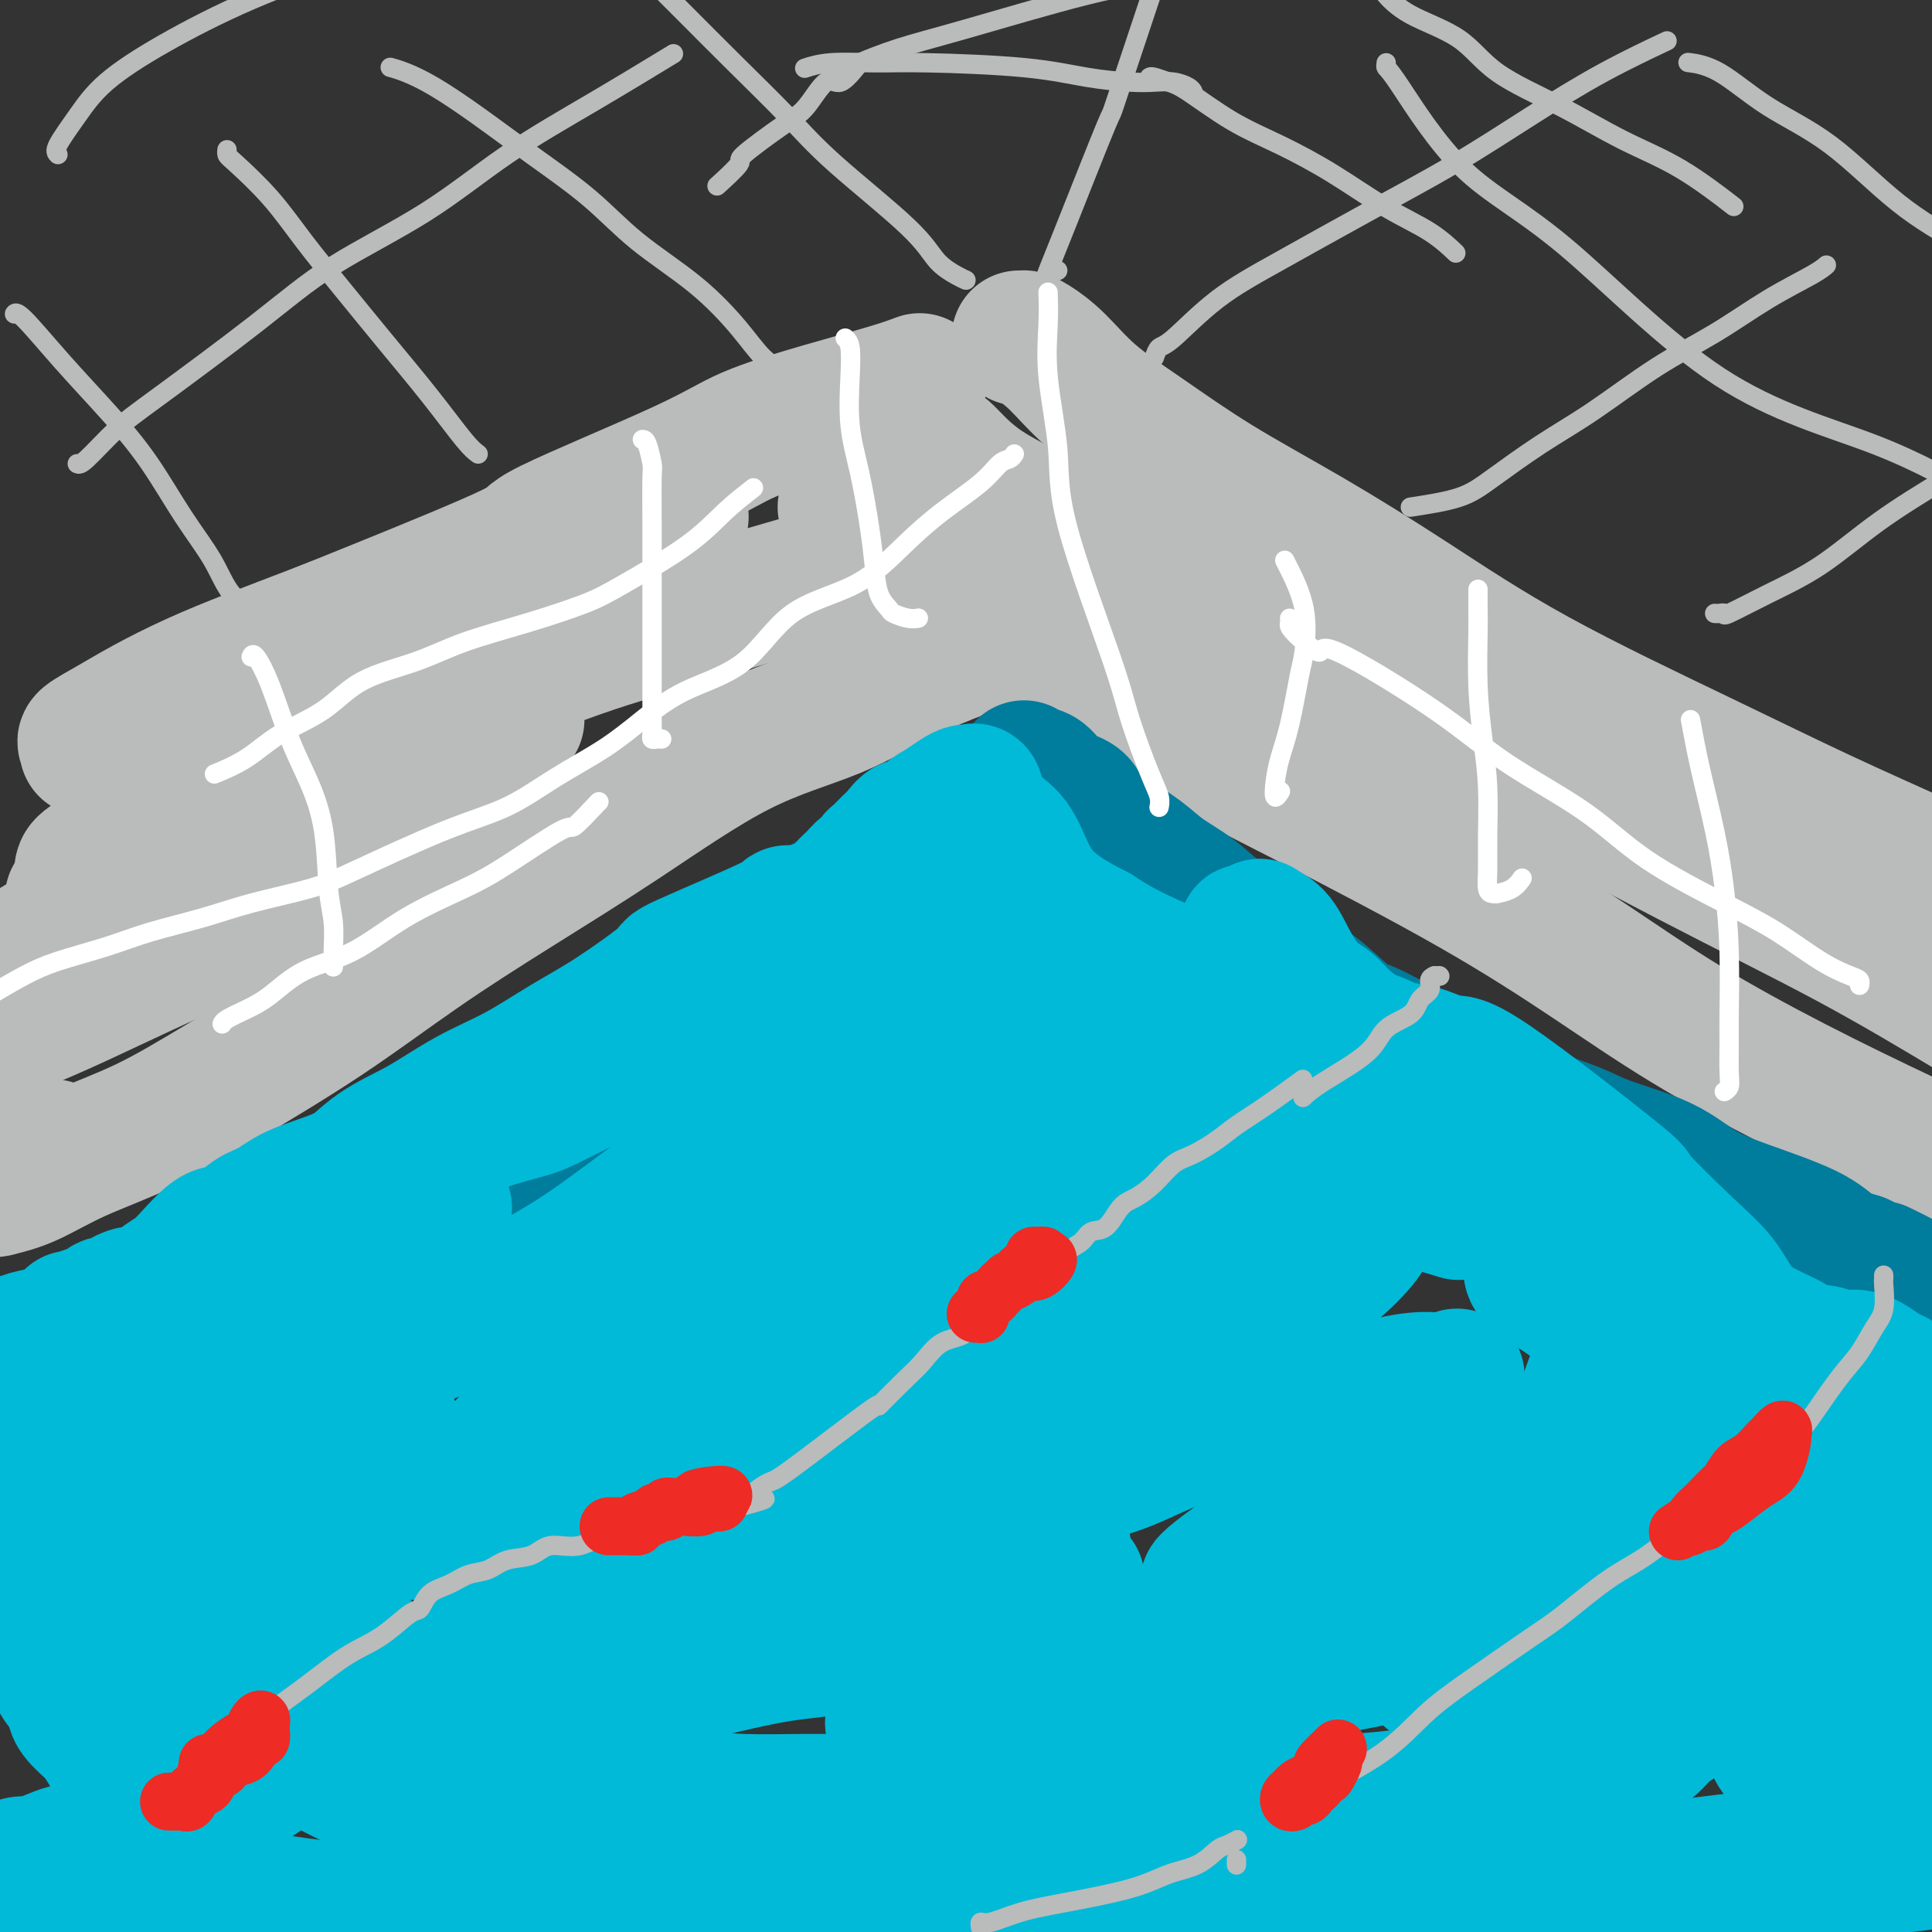 <svg viewBox='0 0 400 400' version='1.1' xmlns='http://www.w3.org/2000/svg' xmlns:xlink='http://www.w3.org/1999/xlink'><rect x="0" y="0" width="400" height="400" fill="#333333" stroke="none"/><g fill='none' stroke='rgb(186,187,187)' stroke-width='28' stroke-linecap='round' stroke-linejoin='round'><path d='M18,155c0.111,-0.377 0.223,-0.753 0,-1c-0.223,-0.247 -0.779,-0.364 0,-1c0.779,-0.636 2.893,-1.790 5,-3c2.107,-1.210 4.206,-2.476 7,-4c2.794,-1.524 6.284,-3.305 10,-5c3.716,-1.695 7.658,-3.302 12,-5c4.342,-1.698 9.082,-3.485 13,-5c3.918,-1.515 7.012,-2.757 15,-6c7.988,-3.243 20.871,-8.488 26,-11c5.129,-2.512 2.506,-2.290 8,-5c5.494,-2.710 19.105,-8.352 27,-12c7.895,-3.648 10.074,-5.304 14,-7c3.926,-1.696 9.599,-3.434 15,-5c5.401,-1.566 10.531,-2.960 14,-4c3.469,-1.040 5.277,-1.726 6,-2c0.723,-0.274 0.362,-0.137 0,0'/><path d='M211,70c0.453,0.010 0.906,0.019 1,0c0.094,-0.019 -0.173,-0.067 0,0c0.173,0.067 0.784,0.250 2,1c1.216,0.750 3.035,2.067 5,4c1.965,1.933 4.075,4.480 7,7c2.925,2.520 6.666,5.011 11,8c4.334,2.989 9.260,6.476 15,10c5.740,3.524 12.293,7.086 19,11c6.707,3.914 13.569,8.181 21,13c7.431,4.819 15.430,10.192 26,16c10.570,5.808 23.709,12.052 34,17c10.291,4.948 17.732,8.601 25,12c7.268,3.399 14.362,6.542 22,10c7.638,3.458 15.819,7.229 24,11'/><path d='M175,105c0.414,0.099 0.828,0.197 1,0c0.172,-0.197 0.104,-0.691 2,1c1.896,1.691 5.758,5.566 8,8c2.242,2.434 2.865,3.425 12,9c9.135,5.575 26.783,15.733 33,20c6.217,4.267 1.003,2.643 13,9c11.997,6.357 41.205,20.694 61,32c19.795,11.306 30.175,19.583 44,28c13.825,8.417 31.093,16.976 46,24c14.907,7.024 27.454,12.512 40,18'/><path d='M193,93c0.340,0.048 0.680,0.097 1,0c0.320,-0.097 0.619,-0.338 2,1c1.381,1.338 3.843,4.257 8,7c4.157,2.743 10.009,5.311 16,9c5.991,3.689 12.120,8.500 21,14c8.880,5.500 20.512,11.689 32,17c11.488,5.311 22.832,9.743 36,16c13.168,6.257 28.161,14.338 41,21c12.839,6.662 23.526,11.903 33,17c9.474,5.097 17.737,10.048 26,15'/><path d='M216,130c-2.130,0.256 -4.260,0.513 -9,2c-4.740,1.487 -12.089,4.206 -18,7c-5.911,2.794 -10.385,5.665 -16,8c-5.615,2.335 -12.370,4.134 -20,8c-7.630,3.866 -16.134,9.798 -24,15c-7.866,5.202 -15.094,9.675 -22,14c-6.906,4.325 -13.491,8.504 -20,13c-6.509,4.496 -12.942,9.309 -20,14c-7.058,4.691 -14.742,9.260 -21,13c-6.258,3.740 -11.089,6.650 -16,9c-4.911,2.350 -9.901,4.140 -14,6c-4.099,1.860 -7.307,3.790 -10,5c-2.693,1.210 -4.871,1.700 -6,2c-1.129,0.300 -1.210,0.410 -1,0c0.210,-0.410 0.710,-1.341 3,-3c2.290,-1.659 6.368,-4.045 8,-5c1.632,-0.955 0.816,-0.477 0,0'/><path d='M191,114c-0.715,-0.342 -1.431,-0.683 -4,0c-2.569,0.683 -6.992,2.391 -12,4c-5.008,1.609 -10.602,3.118 -17,5c-6.398,1.882 -13.600,4.136 -20,6c-6.400,1.864 -11.999,3.338 -22,7c-10.001,3.662 -24.404,9.511 -33,14c-8.596,4.489 -11.385,7.618 -15,10c-3.615,2.382 -8.057,4.017 -10,5c-1.943,0.983 -1.389,1.314 -2,2c-0.611,0.686 -2.387,1.729 -2,1c0.387,-0.729 2.938,-3.228 6,-6c3.062,-2.772 6.635,-5.815 14,-12c7.365,-6.185 18.521,-15.511 25,-20c6.479,-4.489 8.280,-4.140 9,-4c0.720,0.140 0.360,0.070 0,0'/><path d='M141,107c-1.860,2.070 -3.721,4.141 -8,7c-4.279,2.859 -10.978,6.508 -18,11c-7.022,4.492 -14.369,9.828 -23,14c-8.631,4.172 -18.548,7.182 -27,11c-8.452,3.818 -15.441,8.445 -21,12c-5.559,3.555 -9.688,6.039 -14,9c-4.312,2.961 -8.805,6.400 -11,8c-2.195,1.600 -2.090,1.360 -2,1c0.090,-0.360 0.165,-0.839 2,-2c1.835,-1.161 5.430,-3.002 9,-5c3.570,-1.998 7.115,-4.153 10,-6c2.885,-1.847 5.110,-3.385 6,-4c0.890,-0.615 0.445,-0.308 0,0'/><path d='M84,153c-1.971,1.792 -3.941,3.585 -8,6c-4.059,2.415 -10.205,5.453 -16,9c-5.795,3.547 -11.238,7.602 -18,11c-6.762,3.398 -14.843,6.138 -21,9c-6.157,2.862 -10.388,5.848 -14,8c-3.612,2.152 -6.603,3.472 -8,4c-1.397,0.528 -1.198,0.264 -1,0'/><path d='M15,186c0.010,0.070 0.019,0.140 0,0c-0.019,-0.140 -0.067,-0.491 6,-4c6.067,-3.509 18.249,-10.175 28,-15c9.751,-4.825 17.072,-7.807 20,-9c2.928,-1.193 1.464,-0.596 0,0'/><path d='M107,149c-2.441,1.034 -4.883,2.068 -9,4c-4.117,1.932 -9.910,4.762 -15,8c-5.090,3.238 -9.477,6.882 -14,10c-4.523,3.118 -9.181,5.708 -13,8c-3.819,2.292 -6.798,4.285 -8,5c-1.202,0.715 -0.628,0.151 0,0c0.628,-0.151 1.309,0.109 2,0c0.691,-0.109 1.392,-0.587 4,-2c2.608,-1.413 7.122,-3.760 11,-6c3.878,-2.240 7.121,-4.372 12,-7c4.879,-2.628 11.394,-5.751 14,-7c2.606,-1.249 1.303,-0.625 0,0'/><path d='M105,165c-7.643,5.238 -15.286,10.476 -25,15c-9.714,4.524 -21.500,8.333 -33,13c-11.500,4.667 -22.714,10.190 -31,14c-8.286,3.810 -13.643,5.905 -19,8'/></g>
<g fill='none' stroke='rgb(186,187,187)' stroke-width='4' stroke-linecap='round' stroke-linejoin='round'><path d='M239,74c0.281,-0.814 0.562,-1.627 1,-2c0.438,-0.373 1.033,-0.304 3,-2c1.967,-1.696 5.307,-5.157 9,-8c3.693,-2.843 7.741,-5.069 13,-8c5.259,-2.931 11.730,-6.565 18,-10c6.270,-3.435 12.340,-6.669 18,-10c5.660,-3.331 10.909,-6.759 16,-10c5.091,-3.241 10.025,-6.296 15,-9c4.975,-2.704 9.993,-5.058 12,-6c2.007,-0.942 1.004,-0.471 0,0'/><path d='M292,105c3.670,-0.564 7.341,-1.128 10,-2c2.659,-0.872 4.307,-2.050 7,-4c2.693,-1.950 6.432,-4.670 10,-7c3.568,-2.330 6.965,-4.269 11,-7c4.035,-2.731 8.707,-6.252 13,-9c4.293,-2.748 8.208,-4.723 12,-7c3.792,-2.277 7.460,-4.858 11,-7c3.540,-2.142 6.953,-3.846 9,-5c2.047,-1.154 2.728,-1.758 3,-2c0.272,-0.242 0.136,-0.121 0,0'/><path d='M355,127c0.293,0.024 0.587,0.047 1,0c0.413,-0.047 0.946,-0.165 1,0c0.054,0.165 -0.372,0.613 1,0c1.372,-0.613 4.543,-2.288 8,-4c3.457,-1.712 7.200,-3.461 11,-6c3.800,-2.539 7.657,-5.868 12,-9c4.343,-3.132 9.171,-6.066 14,-9'/><path d='M287,13c-0.062,0.408 -0.124,0.815 0,1c0.124,0.185 0.434,0.147 3,4c2.566,3.853 7.389,11.596 13,17c5.611,5.404 12.009,8.469 21,16c8.991,7.531 20.574,19.528 32,27c11.426,7.472 22.693,10.421 32,14c9.307,3.579 16.653,7.790 24,12'/><path d='M350,13c-0.458,-0.057 -0.915,-0.115 0,0c0.915,0.115 3.204,0.401 6,2c2.796,1.599 6.100,4.511 10,7c3.900,2.489 8.396,4.555 13,8c4.604,3.445 9.315,8.270 14,12c4.685,3.730 9.342,6.365 14,9'/><path d='M200,58c-0.469,-0.206 -0.938,-0.413 -2,-1c-1.062,-0.587 -2.716,-1.556 -4,-3c-1.284,-1.444 -2.196,-3.363 -6,-7c-3.804,-3.637 -10.500,-8.991 -15,-13c-4.500,-4.009 -6.804,-6.672 -10,-10c-3.196,-3.328 -7.284,-7.319 -11,-11c-3.716,-3.681 -7.062,-7.052 -10,-10c-2.938,-2.948 -5.469,-5.474 -8,-8'/><path d='M163,78c-0.070,-0.207 -0.140,-0.415 -1,-1c-0.860,-0.585 -2.510,-1.549 -4,-3c-1.490,-1.451 -2.820,-3.389 -5,-6c-2.180,-2.611 -5.209,-5.894 -9,-9c-3.791,-3.106 -8.343,-6.036 -12,-9c-3.657,-2.964 -6.418,-5.964 -10,-9c-3.582,-3.036 -7.987,-6.110 -12,-9c-4.013,-2.890 -7.636,-5.598 -11,-8c-3.364,-2.402 -6.469,-4.500 -9,-6c-2.531,-1.500 -4.489,-2.404 -6,-3c-1.511,-0.596 -2.575,-0.885 -3,-1c-0.425,-0.115 -0.213,-0.058 0,0'/><path d='M99,94c-0.689,-0.511 -1.379,-1.021 -3,-3c-1.621,-1.979 -4.174,-5.426 -7,-9c-2.826,-3.574 -5.927,-7.276 -9,-11c-3.073,-3.724 -6.120,-7.470 -9,-11c-2.880,-3.530 -5.595,-6.844 -8,-10c-2.405,-3.156 -4.501,-6.152 -7,-9c-2.499,-2.848 -5.402,-5.547 -7,-7c-1.598,-1.453 -1.892,-1.660 -2,-2c-0.108,-0.340 -0.031,-0.811 0,-1c0.031,-0.189 0.015,-0.094 0,0'/><path d='M59,131c-1.057,-0.162 -2.115,-0.324 -3,-1c-0.885,-0.676 -1.599,-1.868 -3,-3c-1.401,-1.132 -3.490,-2.206 -5,-4c-1.510,-1.794 -2.441,-4.310 -4,-7c-1.559,-2.690 -3.745,-5.555 -6,-9c-2.255,-3.445 -4.580,-7.469 -7,-11c-2.420,-3.531 -4.936,-6.568 -8,-10c-3.064,-3.432 -6.677,-7.260 -10,-11c-3.323,-3.740 -6.356,-7.391 -8,-9c-1.644,-1.609 -1.898,-1.174 -2,-1c-0.102,0.174 -0.051,0.087 0,0'/><path d='M16,96c0.302,0.145 0.604,0.290 2,-1c1.396,-1.290 3.885,-4.016 6,-6c2.115,-1.984 3.855,-3.226 9,-7c5.145,-3.774 13.693,-10.080 20,-15c6.307,-4.920 10.372,-8.455 16,-12c5.628,-3.545 12.820,-7.102 19,-11c6.180,-3.898 11.347,-8.138 17,-12c5.653,-3.862 11.791,-7.348 18,-11c6.209,-3.652 12.488,-7.472 15,-9c2.512,-1.528 1.256,-0.764 0,0'/><path d='M12,32c-0.339,-0.329 -0.678,-0.658 0,-2c0.678,-1.342 2.372,-3.697 4,-6c1.628,-2.303 3.189,-4.556 6,-7c2.811,-2.444 6.872,-5.081 12,-8c5.128,-2.919 11.322,-6.120 18,-9c6.678,-2.880 13.839,-5.440 21,-8'/><path d='M219,56c-0.788,0.394 -1.576,0.789 -2,1c-0.424,0.211 -0.484,0.239 0,-1c0.484,-1.239 1.511,-3.744 4,-10c2.489,-6.256 6.439,-16.261 8,-20c1.561,-3.739 0.732,-1.211 2,-5c1.268,-3.789 4.634,-13.894 8,-24'/><path d='M238,16c0.148,-0.093 0.296,-0.186 1,0c0.704,0.186 1.965,0.651 3,1c1.035,0.349 1.845,0.581 4,2c2.155,1.419 5.657,4.023 9,6c3.343,1.977 6.529,3.325 10,5c3.471,1.675 7.228,3.675 11,6c3.772,2.325 7.557,4.974 11,7c3.443,2.026 6.542,3.430 9,5c2.458,1.570 4.274,3.306 5,4c0.726,0.694 0.363,0.347 0,0'/><path d='M247,19c-0.178,-0.311 -0.357,-0.621 -1,-1c-0.643,-0.379 -1.751,-0.826 -3,-1c-1.249,-0.174 -2.638,-0.075 -4,0c-1.362,0.075 -2.695,0.125 -5,0c-2.305,-0.125 -5.581,-0.427 -9,-1c-3.419,-0.573 -6.980,-1.418 -13,-2c-6.020,-0.582 -14.500,-0.902 -20,-1c-5.500,-0.098 -8.021,0.025 -11,0c-2.979,-0.025 -6.418,-0.199 -9,0c-2.582,0.199 -4.309,0.771 -5,1c-0.691,0.229 -0.345,0.114 0,0'/><path d='M178,13c-1.449,1.822 -2.898,3.645 -4,4c-1.102,0.355 -1.857,-0.756 -3,0c-1.143,0.756 -2.675,3.380 -4,5c-1.325,1.620 -2.443,2.235 -5,4c-2.557,1.765 -6.551,4.679 -8,6c-1.449,1.321 -0.352,1.048 -1,2c-0.648,0.952 -3.042,3.129 -4,4c-0.958,0.871 -0.479,0.435 0,0'/><path d='M174,15c0.794,-0.382 1.589,-0.763 2,-1c0.411,-0.237 0.439,-0.329 2,-1c1.561,-0.671 4.656,-1.922 8,-3c3.344,-1.078 6.939,-1.982 14,-4c7.061,-2.018 17.589,-5.148 25,-7c7.411,-1.852 11.706,-2.426 16,-3'/><path d='M287,-1c-0.306,-0.346 -0.611,-0.693 0,0c0.611,0.693 2.140,2.425 5,4c2.860,1.575 7.053,2.994 10,5c2.947,2.006 4.647,4.598 8,7c3.353,2.402 8.357,4.613 13,7c4.643,2.387 8.925,4.949 13,7c4.075,2.051 7.943,3.591 12,6c4.057,2.409 8.302,5.688 10,7c1.698,1.312 0.849,0.656 0,0'/></g>
<g fill='none' stroke='rgb(0,124,156)' stroke-width='28' stroke-linecap='round' stroke-linejoin='round'><path d='M212,159c0.680,0.389 1.359,0.778 2,1c0.641,0.222 1.243,0.278 2,1c0.757,0.722 1.668,2.110 3,3c1.332,0.890 3.085,1.280 4,2c0.915,0.720 0.991,1.769 2,3c1.009,1.231 2.951,2.644 5,4c2.049,1.356 4.206,2.655 6,4c1.794,1.345 3.225,2.735 5,4c1.775,1.265 3.895,2.405 6,4c2.105,1.595 4.195,3.645 6,5c1.805,1.355 3.327,2.017 5,3c1.673,0.983 3.498,2.289 5,4c1.502,1.711 2.679,3.827 4,5c1.321,1.173 2.784,1.405 5,3c2.216,1.595 5.183,4.555 7,6c1.817,1.445 2.483,1.374 4,2c1.517,0.626 3.885,1.949 6,3c2.115,1.051 3.976,1.832 6,3c2.024,1.168 4.210,2.725 6,4c1.790,1.275 3.183,2.269 5,3c1.817,0.731 4.059,1.198 6,2c1.941,0.802 3.580,1.940 6,3c2.420,1.060 5.619,2.043 8,3c2.381,0.957 3.942,1.890 7,3c3.058,1.110 7.611,2.398 11,4c3.389,1.602 5.612,3.518 8,5c2.388,1.482 4.939,2.531 9,4c4.061,1.469 9.632,3.357 13,5c3.368,1.643 4.534,3.041 6,4c1.466,0.959 3.233,1.480 5,2'/><path d='M385,261c17.311,8.083 7.589,3.290 5,2c-2.589,-1.290 1.957,0.922 4,2c2.043,1.078 1.584,1.022 4,2c2.416,0.978 7.708,2.989 13,5'/><path d='M210,162c-0.316,-0.059 -0.632,-0.119 -1,0c-0.368,0.119 -0.788,0.416 -1,1c-0.212,0.584 -0.216,1.456 -1,2c-0.784,0.544 -2.347,0.760 -3,1c-0.653,0.240 -0.395,0.504 -1,1c-0.605,0.496 -2.074,1.224 -3,2c-0.926,0.776 -1.310,1.601 -2,2c-0.690,0.399 -1.685,0.373 -3,1c-1.315,0.627 -2.950,1.907 -4,3c-1.050,1.093 -1.514,2.001 -3,3c-1.486,0.999 -3.992,2.091 -6,3c-2.008,0.909 -3.517,1.636 -6,3c-2.483,1.364 -5.939,3.365 -8,5c-2.061,1.635 -2.725,2.905 -4,4c-1.275,1.095 -3.160,2.014 -5,3c-1.840,0.986 -3.637,2.038 -5,3c-1.363,0.962 -2.294,1.835 -4,3c-1.706,1.165 -4.188,2.622 -6,4c-1.812,1.378 -2.953,2.676 -5,4c-2.047,1.324 -5.000,2.674 -7,4c-2.000,1.326 -3.048,2.626 -5,4c-1.952,1.374 -4.808,2.820 -7,4c-2.192,1.180 -3.720,2.093 -7,4c-3.280,1.907 -8.311,4.806 -12,7c-3.689,2.194 -6.036,3.682 -8,5c-1.964,1.318 -3.546,2.466 -6,4c-2.454,1.534 -5.779,3.452 -8,5c-2.221,1.548 -3.338,2.724 -5,4c-1.662,1.276 -3.871,2.651 -6,4c-2.129,1.349 -4.180,2.671 -6,4c-1.820,1.329 -3.410,2.664 -5,4'/><path d='M57,263c-24.442,16.520 -9.047,7.319 -5,5c4.047,-2.319 -3.255,2.243 -7,4c-3.745,1.757 -3.932,0.708 -6,3c-2.068,2.292 -6.018,7.925 -8,10c-1.982,2.075 -1.995,0.593 -2,0c-0.005,-0.593 -0.003,-0.296 0,0'/><path d='M58,262c4.013,-2.065 8.026,-4.130 12,-6c3.974,-1.870 7.907,-3.545 13,-6c5.093,-2.455 11.344,-5.689 17,-8c5.656,-2.311 10.715,-3.699 21,-5c10.285,-1.301 25.796,-2.515 32,-3c6.204,-0.485 3.102,-0.243 0,0'/></g>
<g fill='none' stroke='rgb(0,186,216)' stroke-width='28' stroke-linecap='round' stroke-linejoin='round'><path d='M11,298c0.593,-1.027 1.187,-2.054 2,-3c0.813,-0.946 1.846,-1.810 3,-3c1.154,-1.190 2.430,-2.707 4,-4c1.570,-1.293 3.435,-2.362 5,-4c1.565,-1.638 2.830,-3.846 5,-6c2.170,-2.154 5.245,-4.255 7,-6c1.755,-1.745 2.191,-3.133 3,-4c0.809,-0.867 1.993,-1.213 3,-2c1.007,-0.787 1.839,-2.015 3,-3c1.161,-0.985 2.653,-1.727 5,-3c2.347,-1.273 5.549,-3.076 8,-4c2.451,-0.924 4.151,-0.969 6,-2c1.849,-1.031 3.847,-3.050 5,-4c1.153,-0.950 1.461,-0.832 2,-1c0.539,-0.168 1.311,-0.622 2,-1c0.689,-0.378 1.296,-0.680 2,-1c0.704,-0.320 1.504,-0.658 2,-1c0.496,-0.342 0.686,-0.689 2,-2c1.314,-1.311 3.750,-3.588 6,-5c2.250,-1.412 4.313,-1.960 6,-3c1.687,-1.040 2.998,-2.571 5,-4c2.002,-1.429 4.695,-2.756 7,-4c2.305,-1.244 4.223,-2.405 6,-4c1.777,-1.595 3.412,-3.625 5,-5c1.588,-1.375 3.130,-2.096 5,-3c1.870,-0.904 4.069,-1.991 6,-3c1.931,-1.009 3.595,-1.939 5,-3c1.405,-1.061 2.552,-2.254 5,-3c2.448,-0.746 6.198,-1.047 9,-2c2.802,-0.953 4.658,-2.558 7,-4c2.342,-1.442 5.171,-2.721 8,-4'/><path d='M160,197c6.707,-3.296 3.474,-2.037 3,-2c-0.474,0.037 1.812,-1.149 3,-2c1.188,-0.851 1.277,-1.369 2,-2c0.723,-0.631 2.080,-1.377 3,-2c0.920,-0.623 1.403,-1.122 2,-2c0.597,-0.878 1.308,-2.133 2,-3c0.692,-0.867 1.364,-1.345 2,-2c0.636,-0.655 1.234,-1.488 2,-2c0.766,-0.512 1.700,-0.703 2,-1c0.300,-0.297 -0.033,-0.700 0,-1c0.033,-0.300 0.432,-0.495 1,-1c0.568,-0.505 1.306,-1.318 2,-2c0.694,-0.682 1.343,-1.232 2,-2c0.657,-0.768 1.320,-1.753 2,-2c0.680,-0.247 1.376,0.245 2,0c0.624,-0.245 1.175,-1.228 2,-2c0.825,-0.772 1.923,-1.333 3,-2c1.077,-0.667 2.133,-1.439 3,-2c0.867,-0.561 1.547,-0.912 2,-1c0.453,-0.088 0.680,0.086 1,0c0.320,-0.086 0.734,-0.433 1,0c0.266,0.433 0.386,1.644 1,3c0.614,1.356 1.723,2.855 3,4c1.277,1.145 2.724,1.936 4,4c1.276,2.064 2.382,5.402 4,8c1.618,2.598 3.748,4.457 6,6c2.252,1.543 4.626,2.772 7,4'/><path d='M227,193c4.025,2.699 7.587,4.447 11,6c3.413,1.553 6.677,2.912 10,4c3.323,1.088 6.706,1.906 10,3c3.294,1.094 6.500,2.463 10,4c3.500,1.537 7.294,3.244 10,4c2.706,0.756 4.324,0.563 6,1c1.676,0.437 3.409,1.503 5,2c1.591,0.497 3.041,0.426 5,1c1.959,0.574 4.427,1.794 6,2c1.573,0.206 2.251,-0.600 9,4c6.749,4.600 19.567,14.607 25,19c5.433,4.393 3.479,3.172 5,5c1.521,1.828 6.515,6.706 10,10c3.485,3.294 5.461,5.006 7,7c1.539,1.994 2.641,4.270 4,6c1.359,1.730 2.976,2.912 5,4c2.024,1.088 4.457,2.081 6,3c1.543,0.919 2.198,1.765 3,2c0.802,0.235 1.752,-0.140 3,0c1.248,0.140 2.795,0.797 4,1c1.205,0.203 2.069,-0.046 3,0c0.931,0.046 1.929,0.387 3,1c1.071,0.613 2.215,1.499 3,2c0.785,0.501 1.210,0.619 2,1c0.790,0.381 1.943,1.026 3,2c1.057,0.974 2.016,2.278 3,3c0.984,0.722 1.992,0.861 3,1'/><path d='M352,268c-1.779,-1.152 -3.559,-2.304 -6,-3c-2.441,-0.696 -5.544,-0.936 -8,-2c-2.456,-1.064 -4.267,-2.953 -6,-4c-1.733,-1.047 -3.389,-1.252 -5,-2c-1.611,-0.748 -3.177,-2.039 -5,-3c-1.823,-0.961 -3.904,-1.590 -6,-3c-2.096,-1.410 -4.207,-3.599 -6,-5c-1.793,-1.401 -3.266,-2.012 -5,-3c-1.734,-0.988 -3.727,-2.353 -6,-4c-2.273,-1.647 -4.827,-3.578 -7,-5c-2.173,-1.422 -3.966,-2.337 -8,-4c-4.034,-1.663 -10.311,-4.075 -16,-6c-5.689,-1.925 -10.792,-3.363 -16,-5c-5.208,-1.637 -10.523,-3.472 -16,-5c-5.477,-1.528 -11.117,-2.750 -15,-4c-3.883,-1.250 -6.009,-2.530 -9,-4c-2.991,-1.470 -6.848,-3.130 -9,-4c-2.152,-0.870 -2.600,-0.950 -3,-1c-0.400,-0.050 -0.754,-0.072 -1,0c-0.246,0.072 -0.386,0.236 -1,0c-0.614,-0.236 -1.704,-0.871 -3,0c-1.296,0.871 -2.799,3.249 -5,5c-2.201,1.751 -5.101,2.876 -8,4'/><path d='M182,210c-4.908,2.960 -8.179,5.858 -11,8c-2.821,2.142 -5.193,3.526 -8,6c-2.807,2.474 -6.050,6.038 -9,9c-2.950,2.962 -5.608,5.322 -9,8c-3.392,2.678 -7.517,5.673 -12,9c-4.483,3.327 -9.324,6.985 -14,10c-4.676,3.015 -9.189,5.385 -14,8c-4.811,2.615 -9.922,5.474 -15,8c-5.078,2.526 -10.123,4.719 -14,7c-3.877,2.281 -6.585,4.649 -9,7c-2.415,2.351 -4.537,4.686 -6,6c-1.463,1.314 -2.267,1.608 -3,3c-0.733,1.392 -1.395,3.881 -2,5c-0.605,1.119 -1.152,0.867 0,1c1.152,0.133 4.002,0.651 9,-1c4.998,-1.651 12.142,-5.472 15,-7c2.858,-1.528 1.429,-0.764 0,0'/><path d='M218,242c-6.636,5.449 -13.271,10.898 -28,20c-14.729,9.102 -37.550,21.858 -48,27c-10.450,5.142 -8.529,2.670 -14,5c-5.471,2.330 -18.334,9.461 -25,13c-6.666,3.539 -7.135,3.487 -8,4c-0.865,0.513 -2.125,1.590 -2,1c0.125,-0.590 1.636,-2.849 4,-4c2.364,-1.151 5.582,-1.195 13,-7c7.418,-5.805 19.036,-17.371 27,-24c7.964,-6.629 12.276,-8.323 14,-9c1.724,-0.677 0.862,-0.339 0,0'/><path d='M198,235c-3.164,0.734 -6.329,1.467 -8,2c-1.671,0.533 -1.850,0.864 -7,4c-5.150,3.136 -15.271,9.075 -23,14c-7.729,4.925 -13.066,8.834 -16,11c-2.934,2.166 -3.466,2.587 -8,6c-4.534,3.413 -13.070,9.818 -18,14c-4.930,4.182 -6.253,6.143 -8,8c-1.747,1.857 -3.916,3.611 -5,5c-1.084,1.389 -1.081,2.412 -1,3c0.081,0.588 0.240,0.740 0,1c-0.240,0.260 -0.878,0.629 1,0c1.878,-0.629 6.274,-2.257 11,-4c4.726,-1.743 9.782,-3.601 18,-7c8.218,-3.399 19.597,-8.338 28,-12c8.403,-3.662 13.829,-6.046 16,-7c2.171,-0.954 1.085,-0.477 0,0'/><path d='M261,233c0.948,0.122 1.896,0.243 -1,2c-2.896,1.757 -9.637,5.148 -16,9c-6.363,3.852 -12.348,8.164 -19,13c-6.652,4.836 -13.970,10.195 -21,15c-7.030,4.805 -13.771,9.056 -20,13c-6.229,3.944 -11.946,7.580 -17,11c-5.054,3.420 -9.446,6.625 -11,8c-1.554,1.375 -0.270,0.922 0,1c0.270,0.078 -0.472,0.689 1,0c1.472,-0.689 5.160,-2.678 10,-5c4.840,-2.322 10.833,-4.977 18,-8c7.167,-3.023 15.507,-6.413 24,-10c8.493,-3.587 17.137,-7.372 26,-11c8.863,-3.628 17.944,-7.100 25,-10c7.056,-2.900 12.089,-5.229 15,-6c2.911,-0.771 3.702,0.015 5,0c1.298,-0.015 3.104,-0.830 3,0c-0.104,0.830 -2.118,3.306 -5,6c-2.882,2.694 -6.632,5.604 -13,10c-6.368,4.396 -15.353,10.276 -22,15c-6.647,4.724 -10.957,8.292 -14,11c-3.043,2.708 -4.819,4.556 -6,6c-1.181,1.444 -1.767,2.484 -2,3c-0.233,0.516 -0.114,0.510 2,0c2.114,-0.510 6.223,-1.522 10,-3c3.777,-1.478 7.222,-3.422 12,-5c4.778,-1.578 10.889,-2.789 17,-4'/><path d='M262,294c12.411,-3.716 22.937,-7.007 29,-8c6.063,-0.993 7.662,0.312 9,0c1.338,-0.312 2.416,-2.241 1,0c-1.416,2.241 -5.324,8.652 -8,12c-2.676,3.348 -4.119,3.633 -8,6c-3.881,2.367 -10.199,6.817 -15,10c-4.801,3.183 -8.085,5.100 -11,7c-2.915,1.900 -5.463,3.782 -7,5c-1.537,1.218 -2.064,1.771 -2,2c0.064,0.229 0.719,0.133 2,0c1.281,-0.133 3.186,-0.303 6,-1c2.814,-0.697 6.536,-1.922 14,-5c7.464,-3.078 18.671,-8.011 27,-12c8.329,-3.989 13.781,-7.036 20,-10c6.219,-2.964 13.205,-5.847 16,-7c2.795,-1.153 1.397,-0.577 0,0'/><path d='M346,289c-5.784,3.474 -11.569,6.949 -15,9c-3.431,2.051 -4.510,2.680 -8,5c-3.490,2.320 -9.393,6.331 -13,9c-3.607,2.669 -4.919,3.995 -6,5c-1.081,1.005 -1.933,1.690 -2,2c-0.067,0.310 0.650,0.247 1,0c0.350,-0.247 0.334,-0.678 3,-2c2.666,-1.322 8.014,-3.534 12,-6c3.986,-2.466 6.611,-5.184 10,-8c3.389,-2.816 7.543,-5.730 10,-8c2.457,-2.270 3.217,-3.897 4,-5c0.783,-1.103 1.589,-1.681 2,-2c0.411,-0.319 0.427,-0.380 -1,0c-1.427,0.380 -4.296,1.199 -7,2c-2.704,0.801 -5.243,1.583 -7,3c-1.757,1.417 -2.734,3.469 -2,1c0.734,-2.469 3.177,-9.459 5,-14c1.823,-4.541 3.025,-6.631 4,-9c0.975,-2.369 1.724,-5.016 2,-7c0.276,-1.984 0.078,-3.306 0,-4c-0.078,-0.694 -0.037,-0.761 0,-1c0.037,-0.239 0.070,-0.650 -1,-1c-1.070,-0.350 -3.243,-0.639 -5,-1c-1.757,-0.361 -3.098,-0.793 -5,-1c-1.902,-0.207 -4.366,-0.190 -6,0c-1.634,0.190 -2.440,0.551 -3,1c-0.560,0.449 -0.874,0.985 -1,2c-0.126,1.015 -0.063,2.507 0,4'/><path d='M317,263c0.147,1.769 2.516,2.690 6,5c3.484,2.310 8.084,6.008 13,9c4.916,2.992 10.148,5.278 14,7c3.852,1.722 6.324,2.879 14,8c7.676,5.121 20.555,14.205 26,18c5.445,3.795 3.455,2.303 3,2c-0.455,-0.303 0.624,0.585 1,1c0.376,0.415 0.049,0.358 0,1c-0.049,0.642 0.180,1.983 0,3c-0.180,1.017 -0.767,1.709 -2,3c-1.233,1.291 -3.110,3.181 -5,5c-1.890,1.819 -3.793,3.566 -6,5c-2.207,1.434 -4.720,2.554 -7,4c-2.280,1.446 -4.329,3.217 -7,5c-2.671,1.783 -5.964,3.579 -8,5c-2.036,1.421 -2.815,2.469 -4,4c-1.185,1.531 -2.777,3.547 -4,5c-1.223,1.453 -2.077,2.343 -3,3c-0.923,0.657 -1.917,1.082 -3,2c-1.083,0.918 -2.257,2.329 -3,3c-0.743,0.671 -1.057,0.603 -2,1c-0.943,0.397 -2.517,1.258 -4,2c-1.483,0.742 -2.875,1.365 -5,2c-2.125,0.635 -4.982,1.284 -8,2c-3.018,0.716 -6.197,1.501 -10,2c-3.803,0.499 -8.229,0.714 -12,1c-3.771,0.286 -6.885,0.643 -10,1'/><path d='M291,372c-7.384,0.845 -9.843,0.959 -13,1c-3.157,0.041 -7.011,0.011 -9,0c-1.989,-0.011 -2.114,-0.003 -11,0c-8.886,0.003 -26.534,0.001 -34,0c-7.466,-0.001 -4.752,-0.000 -6,0c-1.248,0.000 -6.460,-0.000 -11,0c-4.540,0.000 -8.408,0.001 -12,0c-3.592,-0.001 -6.907,-0.002 -10,0c-3.093,0.002 -5.963,0.008 -9,0c-3.037,-0.008 -6.242,-0.030 -10,0c-3.758,0.030 -8.068,0.113 -12,0c-3.932,-0.113 -7.486,-0.423 -11,-1c-3.514,-0.577 -6.988,-1.423 -10,-2c-3.012,-0.577 -5.564,-0.887 -8,-1c-2.436,-0.113 -4.758,-0.030 -7,0c-2.242,0.030 -4.404,0.007 -6,0c-1.596,-0.007 -2.626,0.002 -4,0c-1.374,-0.002 -3.092,-0.015 -5,0c-1.908,0.015 -4.008,0.059 -7,0c-2.992,-0.059 -6.878,-0.222 -11,-1c-4.122,-0.778 -8.481,-2.170 -12,-3c-3.519,-0.830 -6.199,-1.097 -9,-2c-2.801,-0.903 -5.722,-2.442 -7,-3c-1.278,-0.558 -0.914,-0.136 -1,0c-0.086,0.136 -0.621,-0.015 0,0c0.621,0.015 2.398,0.196 4,1c1.602,0.804 3.029,2.230 6,4c2.971,1.770 7.485,3.885 12,6'/><path d='M78,371c6.262,2.964 11.418,4.875 17,7c5.582,2.125 11.590,4.464 18,6c6.410,1.536 13.221,2.268 16,3c2.779,0.732 1.525,1.464 16,2c14.475,0.536 44.679,0.876 60,1c15.321,0.124 15.760,0.033 20,0c4.240,-0.033 12.282,-0.009 19,0c6.718,0.009 12.111,0.002 19,0c6.889,-0.002 15.275,0.001 21,0c5.725,-0.001 8.789,-0.006 12,0c3.211,0.006 6.568,0.024 9,0c2.432,-0.024 3.937,-0.091 7,0c3.063,0.091 7.683,0.340 12,0c4.317,-0.340 8.331,-1.268 13,-2c4.669,-0.732 9.994,-1.268 16,-2c6.006,-0.732 12.694,-1.659 19,-2c6.306,-0.341 12.230,-0.098 17,0c4.770,0.098 8.385,0.049 12,0'/><path d='M399,358c0.780,1.439 1.560,2.877 0,0c-1.560,-2.877 -5.459,-10.070 -9,-16c-3.541,-5.930 -6.722,-10.596 -10,-16c-3.278,-5.404 -6.651,-11.544 -8,-14c-1.349,-2.456 -0.675,-1.228 0,0'/><path d='M370,292c-0.443,-0.450 -0.885,-0.900 -2,0c-1.115,0.900 -2.901,3.149 -5,5c-2.099,1.851 -4.509,3.305 -10,6c-5.491,2.695 -14.061,6.633 -20,9c-5.939,2.367 -9.245,3.163 -13,5c-3.755,1.837 -7.958,4.716 -12,7c-4.042,2.284 -7.923,3.975 -12,6c-4.077,2.025 -8.350,4.385 -12,6c-3.650,1.615 -6.678,2.486 -9,3c-2.322,0.514 -3.939,0.673 -5,1c-1.061,0.327 -1.566,0.822 -2,1c-0.434,0.178 -0.796,0.037 -1,0c-0.204,-0.037 -0.251,0.029 1,0c1.251,-0.029 3.799,-0.151 6,0c2.201,0.151 4.054,0.577 10,0c5.946,-0.577 15.986,-2.155 21,-3c5.014,-0.845 5.004,-0.956 5,-1c-0.004,-0.044 -0.002,-0.022 0,0'/><path d='M312,336c-7.072,1.967 -14.144,3.933 -18,5c-3.856,1.067 -4.498,1.234 -8,2c-3.502,0.766 -9.866,2.131 -17,3c-7.134,0.869 -15.040,1.242 -22,2c-6.960,0.758 -12.975,1.902 -19,3c-6.025,1.098 -12.061,2.151 -19,3c-6.939,0.849 -14.780,1.494 -19,2c-4.220,0.506 -4.818,0.874 -5,1c-0.182,0.126 0.054,0.009 0,0c-0.054,-0.009 -0.396,0.090 0,-1c0.396,-1.090 1.530,-3.370 3,-5c1.470,-1.630 3.277,-2.608 4,-3c0.723,-0.392 0.361,-0.196 0,0'/><path d='M146,312c-3.586,-0.001 -7.173,-0.003 -9,0c-1.827,0.003 -1.895,0.010 -1,0c0.895,-0.010 2.754,-0.036 5,0c2.246,0.036 4.880,0.133 7,0c2.120,-0.133 3.724,-0.497 13,-3c9.276,-2.503 26.222,-7.144 33,-9c6.778,-1.856 3.389,-0.928 0,0'/><path d='M241,290c-8.517,2.785 -17.035,5.571 -22,7c-4.965,1.429 -6.378,1.503 -8,2c-1.622,0.497 -3.453,1.418 -8,3c-4.547,1.582 -11.809,3.824 -17,7c-5.191,3.176 -8.312,7.285 -10,10c-1.688,2.715 -1.942,4.034 -2,5c-0.058,0.966 0.080,1.578 0,2c-0.080,0.422 -0.378,0.655 0,1c0.378,0.345 1.434,0.804 4,1c2.566,0.196 6.643,0.130 10,0c3.357,-0.130 5.993,-0.324 10,-1c4.007,-0.676 9.384,-1.833 13,-3c3.616,-1.167 5.470,-2.342 7,-3c1.530,-0.658 2.735,-0.797 2,0c-0.735,0.797 -3.409,2.531 -6,4c-2.591,1.469 -5.099,2.674 -10,4c-4.901,1.326 -12.197,2.772 -18,4c-5.803,1.228 -10.114,2.236 -14,3c-3.886,0.764 -7.347,1.283 -10,2c-2.653,0.717 -4.499,1.634 -6,2c-1.501,0.366 -2.656,0.183 -1,0c1.656,-0.183 6.124,-0.366 8,0c1.876,0.366 1.160,1.280 13,0c11.840,-1.280 36.235,-4.756 45,-6c8.765,-1.244 1.898,-0.258 0,0c-1.898,0.258 1.172,-0.212 1,0c-0.172,0.212 -3.586,1.106 -7,2'/><path d='M215,336c-3.548,0.668 -9.419,1.337 -15,2c-5.581,0.663 -10.872,1.319 -17,2c-6.128,0.681 -13.093,1.386 -18,2c-4.907,0.614 -7.756,1.136 -20,4c-12.244,2.864 -33.883,8.070 -42,10c-8.117,1.930 -2.711,0.585 -1,0c1.711,-0.585 -0.274,-0.410 -1,0c-0.726,0.410 -0.195,1.055 0,0c0.195,-1.055 0.052,-3.808 0,-6c-0.052,-2.192 -0.014,-3.821 0,-6c0.014,-2.179 0.004,-4.908 0,-6c-0.004,-1.092 -0.002,-0.546 0,0'/><path d='M80,312c-0.203,-0.047 -0.406,-0.094 -1,0c-0.594,0.094 -1.578,0.329 -3,1c-1.422,0.671 -3.280,1.776 -5,3c-1.720,1.224 -3.300,2.565 -5,4c-1.700,1.435 -3.519,2.962 -6,4c-2.481,1.038 -5.625,1.585 -8,2c-2.375,0.415 -3.982,0.697 -6,1c-2.018,0.303 -4.448,0.625 -6,1c-1.552,0.375 -2.227,0.801 -3,1c-0.773,0.199 -1.645,0.171 -2,0c-0.355,-0.171 -0.193,-0.485 0,-2c0.193,-1.515 0.416,-4.232 1,-7c0.584,-2.768 1.528,-5.587 2,-8c0.472,-2.413 0.473,-4.419 1,-7c0.527,-2.581 1.579,-5.737 2,-7c0.421,-1.263 0.210,-0.631 0,0'/><path d='M92,250c-0.083,0.050 -0.166,0.101 -1,0c-0.834,-0.101 -2.420,-0.352 -4,0c-1.580,0.352 -3.155,1.309 -5,2c-1.845,0.691 -3.960,1.118 -7,2c-3.040,0.882 -7.004,2.220 -10,3c-2.996,0.780 -5.023,1.002 -7,2c-1.977,0.998 -3.903,2.773 -6,4c-2.097,1.227 -4.363,1.907 -6,3c-1.637,1.093 -2.643,2.599 -4,4c-1.357,1.401 -3.065,2.697 -5,4c-1.935,1.303 -4.097,2.615 -6,4c-1.903,1.385 -3.547,2.845 -5,4c-1.453,1.155 -2.716,2.005 -4,3c-1.284,0.995 -2.588,2.136 -4,3c-1.412,0.864 -2.932,1.453 -4,2c-1.068,0.547 -1.683,1.052 -3,2c-1.317,0.948 -3.335,2.339 -4,3c-0.665,0.661 0.022,0.591 0,1c-0.022,0.409 -0.754,1.297 -1,2c-0.246,0.703 -0.004,1.222 0,2c0.004,0.778 -0.228,1.817 0,3c0.228,1.183 0.916,2.511 2,4c1.084,1.489 2.566,3.138 4,5c1.434,1.862 2.822,3.938 4,6c1.178,2.062 2.146,4.111 3,6c0.854,1.889 1.595,3.618 2,5c0.405,1.382 0.473,2.417 1,4c0.527,1.583 1.512,3.713 2,5c0.488,1.287 0.477,1.731 1,4c0.523,2.269 1.578,6.363 2,9c0.422,2.637 0.211,3.819 0,5'/><path d='M27,356c1.094,5.139 0.829,4.486 1,6c0.171,1.514 0.778,5.196 1,7c0.222,1.804 0.060,1.730 0,4c-0.060,2.270 -0.016,6.883 0,9c0.016,2.117 0.005,1.739 0,2c-0.005,0.261 -0.005,1.162 0,1c0.005,-0.162 0.015,-1.388 0,-2c-0.015,-0.612 -0.057,-0.609 0,-1c0.057,-0.391 0.211,-1.177 1,-3c0.789,-1.823 2.212,-4.683 3,-6c0.788,-1.317 0.939,-1.091 1,-1c0.061,0.091 0.030,0.045 0,0'/><path d='M223,327c-0.537,0.897 -1.075,1.794 -1,2c0.075,0.206 0.762,-0.278 -2,0c-2.762,0.278 -8.972,1.317 -14,2c-5.028,0.683 -8.872,1.012 -13,1c-4.128,-0.012 -8.539,-0.363 -17,0c-8.461,0.363 -20.973,1.439 -29,2c-8.027,0.561 -11.570,0.608 -15,1c-3.430,0.392 -6.747,1.129 -10,2c-3.253,0.871 -6.441,1.876 -9,3c-2.559,1.124 -4.490,2.367 -6,3c-1.510,0.633 -2.600,0.657 -3,1c-0.400,0.343 -0.110,1.005 0,1c0.110,-0.005 0.041,-0.678 0,-1c-0.041,-0.322 -0.052,-0.292 1,-2c1.052,-1.708 3.168,-5.152 5,-8c1.832,-2.848 3.381,-5.099 4,-6c0.619,-0.901 0.310,-0.450 0,0'/><path d='M120,313c-8.994,1.173 -17.988,2.345 -23,3c-5.012,0.655 -6.041,0.792 -9,1c-2.959,0.208 -7.847,0.487 -14,2c-6.153,1.513 -13.571,4.260 -18,6c-4.429,1.740 -5.870,2.474 -7,4c-1.130,1.526 -1.949,3.845 -3,6c-1.051,2.155 -2.334,4.146 -3,6c-0.666,1.854 -0.713,3.572 -1,5c-0.287,1.428 -0.812,2.565 -1,4c-0.188,1.435 -0.039,3.169 0,4c0.039,0.831 -0.032,0.759 0,1c0.032,0.241 0.167,0.796 1,1c0.833,0.204 2.364,0.058 5,0c2.636,-0.058 6.378,-0.028 9,0c2.622,0.028 4.124,0.056 6,0c1.876,-0.056 4.125,-0.194 5,0c0.875,0.194 0.377,0.719 0,1c-0.377,0.281 -0.632,0.318 -1,1c-0.368,0.682 -0.850,2.008 -2,3c-1.150,0.992 -2.967,1.648 -5,3c-2.033,1.352 -4.281,3.399 -7,5c-2.719,1.601 -5.908,2.756 -9,4c-3.092,1.244 -6.087,2.575 -9,4c-2.913,1.425 -5.746,2.942 -9,4c-3.254,1.058 -6.931,1.656 -9,2c-2.069,0.344 -2.529,0.435 -4,1c-1.471,0.565 -3.951,1.605 -5,2c-1.049,0.395 -0.667,0.145 -1,0c-0.333,-0.145 -1.381,-0.184 -2,0c-0.619,0.184 -0.810,0.592 -1,1'/><path d='M3,387c1.013,1.530 14.547,2.356 21,3c6.453,0.644 5.825,1.108 6,1c0.175,-0.108 1.154,-0.786 8,0c6.846,0.786 19.558,3.037 28,4c8.442,0.963 12.613,0.640 18,1c5.387,0.360 11.989,1.405 18,2c6.011,0.595 11.432,0.742 16,1c4.568,0.258 8.284,0.629 12,1'/><path d='M217,398c-2.399,-0.012 -4.798,-0.024 0,0c4.798,0.024 16.792,0.083 26,0c9.208,-0.083 15.631,-0.310 21,0c5.369,0.310 9.685,1.155 14,2'/><path d='M334,396c-1.557,0.376 -3.115,0.753 0,0c3.115,-0.753 10.901,-2.635 17,-4c6.099,-1.365 10.511,-2.211 16,-3c5.489,-0.789 12.055,-1.520 17,-2c4.945,-0.480 8.270,-0.709 11,-1c2.730,-0.291 4.865,-0.646 7,-1'/><path d='M399,369c0.000,0.000 0.000,0.000 0,0c0.000,0.000 0.000,0.000 0,0'/><path d='M333,340c-6.811,1.887 -13.623,3.774 -19,5c-5.377,1.226 -9.321,1.792 -12,2c-2.679,0.208 -4.095,0.060 -5,0c-0.905,-0.060 -1.299,-0.030 -1,0c0.299,0.030 1.292,0.062 2,0c0.708,-0.062 1.132,-0.219 3,0c1.868,0.219 5.182,0.812 8,0c2.818,-0.812 5.142,-3.029 8,-4c2.858,-0.971 6.252,-0.695 9,-1c2.748,-0.305 4.852,-1.190 6,-2c1.148,-0.810 1.341,-1.544 0,-1c-1.341,0.544 -4.215,2.366 -7,4c-2.785,1.634 -5.482,3.078 -8,4c-2.518,0.922 -4.856,1.321 -6,2c-1.144,0.679 -1.094,1.639 -1,2c0.094,0.361 0.231,0.121 0,0c-0.231,-0.121 -0.831,-0.125 0,0c0.831,0.125 3.093,0.380 6,0c2.907,-0.380 6.460,-1.395 10,-3c3.540,-1.605 7.068,-3.799 11,-6c3.932,-2.201 8.269,-4.407 12,-8c3.731,-3.593 6.856,-8.572 9,-11c2.144,-2.428 3.307,-2.305 4,-3c0.693,-0.695 0.918,-2.207 1,-3c0.082,-0.793 0.022,-0.867 0,-1c-0.022,-0.133 -0.006,-0.324 0,-1c0.006,-0.676 0.003,-1.838 0,-3'/><path d='M363,312c0.154,-1.587 0.038,-1.556 0,-2c-0.038,-0.444 -0.000,-1.365 0,-2c0.000,-0.635 -0.038,-0.985 0,-1c0.038,-0.015 0.154,0.303 0,0c-0.154,-0.303 -0.576,-1.229 -1,0c-0.424,1.229 -0.849,4.611 -1,8c-0.151,3.389 -0.029,6.784 0,10c0.029,3.216 -0.035,6.253 1,10c1.035,3.747 3.171,8.204 5,12c1.829,3.796 3.352,6.930 5,9c1.648,2.070 3.420,3.075 4,4c0.580,0.925 -0.032,1.768 0,2c0.032,0.232 0.710,-0.148 1,0c0.290,0.148 0.194,0.824 0,1c-0.194,0.176 -0.486,-0.150 -1,0c-0.514,0.150 -1.250,0.774 -2,1c-0.750,0.226 -1.514,0.054 -2,0c-0.486,-0.054 -0.693,0.012 -1,0c-0.307,-0.012 -0.712,-0.100 -1,0c-0.288,0.100 -0.459,0.388 -1,0c-0.541,-0.388 -1.453,-1.450 -2,-3c-0.547,-1.550 -0.728,-3.586 -2,-6c-1.272,-2.414 -3.636,-5.207 -6,-8'/><path d='M359,347c-2.754,-4.491 -5.638,-8.717 -8,-12c-2.362,-3.283 -4.200,-5.622 -6,-8c-1.800,-2.378 -3.562,-4.794 -5,-7c-1.438,-2.206 -2.554,-4.202 -3,-5c-0.446,-0.798 -0.223,-0.399 0,0'/><path d='M302,251c-2.714,-0.846 -5.427,-1.692 -8,-2c-2.573,-0.308 -5.005,-0.077 -7,0c-1.995,0.077 -3.554,-0.001 -5,0c-1.446,0.001 -2.781,0.080 -4,0c-1.219,-0.080 -2.323,-0.319 -3,0c-0.677,0.319 -0.928,1.197 -1,1c-0.072,-0.197 0.033,-1.469 0,-2c-0.033,-0.531 -0.204,-0.320 0,-1c0.204,-0.680 0.784,-2.252 1,-3c0.216,-0.748 0.070,-0.671 0,-1c-0.070,-0.329 -0.062,-1.065 0,-2c0.062,-0.935 0.178,-2.069 0,-3c-0.178,-0.931 -0.649,-1.659 -2,-3c-1.351,-1.341 -3.580,-3.294 -5,-5c-1.420,-1.706 -2.029,-3.165 -3,-4c-0.971,-0.835 -2.303,-1.048 -3,-2c-0.697,-0.952 -0.761,-2.644 -1,-4c-0.239,-1.356 -0.655,-2.374 -1,-3c-0.345,-0.626 -0.618,-0.858 -1,-2c-0.382,-1.142 -0.873,-3.193 -1,-4c-0.127,-0.807 0.109,-0.371 0,-1c-0.109,-0.629 -0.565,-2.322 -1,-3c-0.435,-0.678 -0.849,-0.341 -1,-1c-0.151,-0.659 -0.037,-2.313 0,-3c0.037,-0.687 -0.001,-0.408 0,-1c0.001,-0.592 0.042,-2.056 0,-3c-0.042,-0.944 -0.165,-1.370 0,-2c0.165,-0.630 0.619,-1.466 1,-2c0.381,-0.534 0.691,-0.767 1,-1'/><path d='M258,194c0.260,-1.615 -0.090,-1.152 0,-1c0.090,0.152 0.622,-0.008 1,0c0.378,0.008 0.603,0.184 1,0c0.397,-0.184 0.965,-0.726 1,-1c0.035,-0.274 -0.465,-0.278 0,0c0.465,0.278 1.893,0.839 3,2c1.107,1.161 1.892,2.923 3,5c1.108,2.077 2.539,4.470 4,6c1.461,1.530 2.952,2.195 4,3c1.048,0.805 1.652,1.748 3,3c1.348,1.252 3.441,2.814 5,4c1.559,1.186 2.583,1.997 4,3c1.417,1.003 3.226,2.199 5,3c1.774,0.801 3.512,1.206 6,3c2.488,1.794 5.725,4.975 8,7c2.275,2.025 3.587,2.894 5,4c1.413,1.106 2.927,2.450 5,4c2.073,1.550 4.705,3.306 7,5c2.295,1.694 4.254,3.327 7,5c2.746,1.673 6.280,3.386 9,5c2.720,1.614 4.626,3.131 6,4c1.374,0.869 2.216,1.092 3,2c0.784,0.908 1.509,2.501 2,3c0.491,0.499 0.748,-0.096 1,0c0.252,0.096 0.501,0.885 0,1c-0.501,0.115 -1.750,-0.442 -3,-1'/><path d='M348,263c9.712,7.263 -1.006,-0.578 -8,-4c-6.994,-3.422 -10.262,-2.425 -12,-2c-1.738,0.425 -1.947,0.278 -14,-4c-12.053,-4.278 -35.952,-12.686 -47,-16c-11.048,-3.314 -9.246,-1.534 -10,-1c-0.754,0.534 -4.065,-0.180 -7,-1c-2.935,-0.820 -5.495,-1.748 -7,-2c-1.505,-0.252 -1.957,0.171 -3,0c-1.043,-0.171 -2.679,-0.935 -4,-2c-1.321,-1.065 -2.329,-2.429 -4,-3c-1.671,-0.571 -4.005,-0.349 -6,-1c-1.995,-0.651 -3.651,-2.174 -5,-3c-1.349,-0.826 -2.391,-0.953 -3,-1c-0.609,-0.047 -0.786,-0.013 -1,0c-0.214,0.013 -0.465,0.003 -1,0c-0.535,-0.003 -1.354,-0.001 -3,0c-1.646,0.001 -4.119,0.000 -6,0c-1.881,-0.000 -3.171,-0.000 -5,0c-1.829,0.000 -4.196,0.000 -6,0c-1.804,-0.000 -3.046,-0.000 -4,0c-0.954,0.000 -1.620,0.000 -2,0c-0.380,-0.000 -0.473,-0.000 -1,0c-0.527,0.000 -1.488,0.000 -2,0c-0.512,-0.000 -0.575,-0.000 -2,0c-1.425,0.000 -4.213,0.000 -7,0'/><path d='M178,223c-7.599,0.242 -6.597,0.846 -8,2c-1.403,1.154 -5.211,2.856 -7,3c-1.789,0.144 -1.557,-1.272 -8,4c-6.443,5.272 -19.559,17.231 -25,22c-5.441,4.769 -3.207,2.347 -3,2c0.207,-0.347 -1.612,1.379 -4,3c-2.388,1.621 -5.346,3.135 -8,5c-2.654,1.865 -5.004,4.080 -9,6c-3.996,1.920 -9.638,3.546 -14,5c-4.362,1.454 -7.442,2.737 -11,4c-3.558,1.263 -7.592,2.504 -11,4c-3.408,1.496 -6.189,3.245 -9,5c-2.811,1.755 -5.654,3.516 -8,5c-2.346,1.484 -4.197,2.690 -6,4c-1.803,1.310 -3.558,2.725 -5,4c-1.442,1.275 -2.571,2.410 -4,4c-1.429,1.590 -3.158,3.634 -4,5c-0.842,1.366 -0.796,2.054 -1,3c-0.204,0.946 -0.657,2.150 -1,5c-0.343,2.850 -0.577,7.346 0,11c0.577,3.654 1.966,6.464 6,9c4.034,2.536 10.713,4.797 14,6c3.287,1.203 3.182,1.348 9,3c5.818,1.652 17.557,4.810 26,6c8.443,1.190 13.588,0.410 19,0c5.412,-0.410 11.090,-0.450 15,-1c3.910,-0.550 6.053,-1.610 7,-2c0.947,-0.390 0.699,-0.112 1,0c0.301,0.112 1.150,0.056 2,0'/><path d='M131,350c6.939,-0.910 2.285,-1.686 0,-2c-2.285,-0.314 -2.202,-0.168 -1,0c1.202,0.168 3.523,0.357 -5,0c-8.523,-0.357 -27.892,-1.261 -37,-2c-9.108,-0.739 -7.957,-1.314 -9,-2c-1.043,-0.686 -4.279,-1.482 -6,-2c-1.721,-0.518 -1.925,-0.758 -2,-1c-0.075,-0.242 -0.020,-0.486 0,-1c0.020,-0.514 0.005,-1.297 0,-2c-0.005,-0.703 0.001,-1.326 0,-2c-0.001,-0.674 -0.009,-1.399 0,-2c0.009,-0.601 0.036,-1.079 0,-2c-0.036,-0.921 -0.134,-2.286 0,-3c0.134,-0.714 0.500,-0.777 0,-1c-0.500,-0.223 -1.867,-0.605 -3,-1c-1.133,-0.395 -2.032,-0.803 -3,-1c-0.968,-0.197 -2.005,-0.181 -3,0c-0.995,0.181 -1.950,0.529 -3,1c-1.050,0.471 -2.197,1.064 -3,2c-0.803,0.936 -1.264,2.213 -2,3c-0.736,0.787 -1.748,1.082 -3,2c-1.252,0.918 -2.744,2.458 -4,4c-1.256,1.542 -2.276,3.087 -3,4c-0.724,0.913 -1.153,1.193 -2,2c-0.847,0.807 -2.113,2.140 -3,3c-0.887,0.860 -1.396,1.246 -2,2c-0.604,0.754 -1.302,1.877 -2,3'/><path d='M35,352c-4.329,4.353 -1.653,2.235 -1,2c0.653,-0.235 -0.719,1.414 -1,2c-0.281,0.586 0.528,0.108 0,2c-0.528,1.892 -2.393,6.153 -3,8c-0.607,1.847 0.044,1.280 0,1c-0.044,-0.280 -0.782,-0.274 -1,0c-0.218,0.274 0.085,0.815 0,1c-0.085,0.185 -0.559,0.012 -1,0c-0.441,-0.012 -0.848,0.135 -2,-1c-1.152,-1.135 -3.047,-3.554 -4,-5c-0.953,-1.446 -0.963,-1.919 -2,-3c-1.037,-1.081 -3.100,-2.768 -4,-4c-0.900,-1.232 -0.638,-2.007 -1,-3c-0.362,-0.993 -1.350,-2.203 -2,-3c-0.650,-0.797 -0.962,-1.180 -1,-2c-0.038,-0.820 0.197,-2.077 0,-3c-0.197,-0.923 -0.827,-1.511 -1,-3c-0.173,-1.489 0.112,-3.880 0,-6c-0.112,-2.120 -0.619,-3.969 -1,-6c-0.381,-2.031 -0.634,-4.242 -1,-6c-0.366,-1.758 -0.845,-3.061 -1,-5c-0.155,-1.939 0.014,-4.515 0,-6c-0.014,-1.485 -0.210,-1.880 0,-3c0.210,-1.120 0.826,-2.964 1,-4c0.174,-1.036 -0.094,-1.264 0,-2c0.094,-0.736 0.551,-1.981 1,-3c0.449,-1.019 0.890,-1.813 1,-2c0.110,-0.187 -0.111,0.232 0,0c0.111,-0.232 0.556,-1.116 1,-2'/><path d='M12,296c0.672,-3.629 0.352,-1.700 1,-2c0.648,-0.300 2.264,-2.829 3,-4c0.736,-1.171 0.592,-0.985 1,-2c0.408,-1.015 1.369,-3.229 2,-4c0.631,-0.771 0.933,-0.097 1,0c0.067,0.097 -0.103,-0.383 0,-1c0.103,-0.617 0.477,-1.373 1,-2c0.523,-0.627 1.195,-1.127 2,-2c0.805,-0.873 1.744,-2.120 2,-3c0.256,-0.880 -0.171,-1.395 0,-2c0.171,-0.605 0.942,-1.302 2,-2c1.058,-0.698 2.404,-1.397 3,-2c0.596,-0.603 0.441,-1.112 1,-2c0.559,-0.888 1.832,-2.157 3,-3c1.168,-0.843 2.230,-1.261 4,-3c1.770,-1.739 4.249,-4.801 6,-6c1.751,-1.199 2.776,-0.536 4,-1c1.224,-0.464 2.647,-2.055 4,-3c1.353,-0.945 2.634,-1.244 4,-2c1.366,-0.756 2.815,-1.970 5,-3c2.185,-1.030 5.106,-1.875 8,-3c2.894,-1.125 5.762,-2.529 9,-4c3.238,-1.471 6.846,-3.010 10,-4c3.154,-0.990 5.855,-1.430 8,-2c2.145,-0.570 3.735,-1.269 6,-2c2.265,-0.731 5.205,-1.495 7,-2c1.795,-0.505 2.445,-0.751 5,-2c2.555,-1.249 7.016,-3.500 10,-5c2.984,-1.500 4.492,-2.250 6,-3'/><path d='M130,220c14.337,-5.955 7.178,-2.844 6,-2c-1.178,0.844 3.625,-0.579 5,-1c1.375,-0.421 -0.676,0.162 3,-2c3.676,-2.162 13.081,-7.068 17,-9c3.919,-1.932 2.353,-0.892 2,-1c-0.353,-0.108 0.506,-1.366 1,-2c0.494,-0.634 0.624,-0.644 2,-1c1.376,-0.356 3.999,-1.057 5,-2c1.001,-0.943 0.382,-2.128 1,-3c0.618,-0.872 2.475,-1.431 4,-2c1.525,-0.569 2.720,-1.149 4,-2c1.280,-0.851 2.646,-1.972 4,-3c1.354,-1.028 2.695,-1.964 4,-3c1.305,-1.036 2.575,-2.172 4,-3c1.425,-0.828 3.006,-1.346 4,-2c0.994,-0.654 1.403,-1.443 2,-2c0.597,-0.557 1.384,-0.882 2,-1c0.616,-0.118 1.061,-0.027 1,0c-0.061,0.027 -0.626,-0.008 -1,0c-0.374,0.008 -0.555,0.061 -1,0c-0.445,-0.061 -1.152,-0.236 -2,0c-0.848,0.236 -1.836,0.883 -3,1c-1.164,0.117 -2.502,-0.295 -4,0c-1.498,0.295 -3.154,1.295 -5,2c-1.846,0.705 -3.882,1.113 -6,2c-2.118,0.887 -4.320,2.253 -6,3c-1.680,0.747 -2.840,0.873 -4,1'/><path d='M169,188c-5.420,1.618 -2.970,1.162 -3,1c-0.030,-0.162 -2.539,-0.032 -3,0c-0.461,0.032 1.126,-0.034 -3,2c-4.126,2.034 -13.965,6.168 -18,8c-4.035,1.832 -2.266,1.362 -4,3c-1.734,1.638 -6.971,5.382 -11,8c-4.029,2.618 -6.851,4.109 -10,6c-3.149,1.891 -6.624,4.183 -10,6c-3.376,1.817 -6.652,3.158 -10,5c-3.348,1.842 -6.767,4.185 -10,6c-3.233,1.815 -6.281,3.101 -9,5c-2.719,1.899 -5.108,4.412 -7,6c-1.892,1.588 -3.285,2.250 -6,4c-2.715,1.750 -6.751,4.586 -9,6c-2.249,1.414 -2.709,1.405 -4,2c-1.291,0.595 -3.412,1.795 -5,3c-1.588,1.205 -2.643,2.417 -4,3c-1.357,0.583 -3.017,0.538 -4,1c-0.983,0.462 -1.290,1.430 -2,2c-0.710,0.570 -1.824,0.740 -3,1c-1.176,0.260 -2.413,0.608 -3,1c-0.587,0.392 -0.524,0.827 -1,1c-0.476,0.173 -1.493,0.083 -2,0c-0.507,-0.083 -0.506,-0.158 -1,0c-0.494,0.158 -1.483,0.551 -2,1c-0.517,0.449 -0.561,0.955 -1,1c-0.439,0.045 -1.272,-0.373 -2,0c-0.728,0.373 -1.351,1.535 -2,2c-0.649,0.465 -1.325,0.232 -2,0'/><path d='M18,272c-4.416,1.589 -2.957,0.560 -3,1c-0.043,0.440 -1.589,2.349 -3,3c-1.411,0.651 -2.689,0.043 -6,1c-3.311,0.957 -8.656,3.478 -14,6'/></g>
<g fill='none' stroke='rgb(255,255,255)' stroke-width='4' stroke-linecap='round' stroke-linejoin='round'><path d='M52,136c0.178,-0.403 0.356,-0.806 1,0c0.644,0.806 1.755,2.823 3,6c1.245,3.177 2.625,7.516 4,11c1.375,3.484 2.747,6.112 4,9c1.253,2.888 2.388,6.035 3,10c0.612,3.965 0.700,8.748 1,12c0.300,3.252 0.812,4.975 1,7c0.188,2.025 0.051,4.353 0,6c-0.051,1.647 -0.014,2.613 0,3c0.014,0.387 0.007,0.193 0,0'/><path d='M133,91c0.309,-0.001 0.619,-0.001 1,1c0.381,1.001 0.834,3.004 1,4c0.166,0.996 0.044,0.986 0,3c-0.044,2.014 -0.012,6.052 0,10c0.012,3.948 0.003,7.807 0,12c-0.003,4.193 -0.002,8.721 0,12c0.002,3.279 0.003,5.309 0,8c-0.003,2.691 -0.011,6.041 0,8c0.011,1.959 0.042,2.525 0,3c-0.042,0.475 -0.156,0.859 0,1c0.156,0.141 0.580,0.038 1,0c0.420,-0.038 0.834,-0.011 1,0c0.166,0.011 0.083,0.005 0,0'/><path d='M175,70c0.410,0.408 0.820,0.816 1,2c0.180,1.184 0.128,3.144 0,6c-0.128,2.856 -0.334,6.610 0,10c0.334,3.390 1.207,6.418 2,10c0.793,3.582 1.506,7.719 2,11c0.494,3.281 0.769,5.706 1,8c0.231,2.294 0.420,4.457 1,6c0.580,1.543 1.553,2.466 2,3c0.447,0.534 0.367,0.679 1,1c0.633,0.321 1.978,0.817 3,1c1.022,0.183 1.721,0.052 2,0c0.279,-0.052 0.140,-0.026 0,0'/><path d='M266,116c1.673,3.291 3.345,6.581 4,10c0.655,3.419 0.291,6.966 0,9c-0.291,2.034 -0.510,2.553 -1,5c-0.490,2.447 -1.252,6.820 -2,10c-0.748,3.180 -1.482,5.167 -2,7c-0.518,1.833 -0.819,3.512 -1,5c-0.181,1.488 -0.241,2.785 0,3c0.241,0.215 0.783,-0.653 1,-1c0.217,-0.347 0.108,-0.174 0,0'/><path d='M306,122c-0.006,1.386 -0.012,2.771 0,4c0.012,1.229 0.042,2.301 0,5c-0.042,2.699 -0.155,7.026 0,11c0.155,3.974 0.577,7.597 1,11c0.423,3.403 0.848,6.586 1,10c0.152,3.414 0.031,7.058 0,10c-0.031,2.942 0.028,5.181 0,7c-0.028,1.819 -0.142,3.218 0,4c0.142,0.782 0.539,0.948 1,1c0.461,0.052 0.985,-0.011 1,0c0.015,0.011 -0.481,0.096 0,0c0.481,-0.096 1.937,-0.372 3,-1c1.063,-0.628 1.732,-1.608 2,-2c0.268,-0.392 0.134,-0.196 0,0'/><path d='M350,149c0.558,3.038 1.116,6.077 2,10c0.884,3.923 2.093,8.732 3,13c0.907,4.268 1.511,7.997 2,12c0.489,4.003 0.864,8.280 1,13c0.136,4.720 0.033,9.881 0,13c-0.033,3.119 0.005,4.195 0,6c-0.005,1.805 -0.053,4.340 0,6c0.053,1.660 0.207,2.447 0,3c-0.207,0.553 -0.773,0.872 -1,1c-0.227,0.128 -0.113,0.064 0,0'/><path d='M267,128c0.043,0.338 0.086,0.677 0,1c-0.086,0.323 -0.300,0.631 1,2c1.300,1.369 4.115,3.801 5,4c0.885,0.199 -0.159,-1.833 4,0c4.159,1.833 13.522,7.532 20,12c6.478,4.468 10.070,7.704 15,11c4.930,3.296 11.198,6.650 16,10c4.802,3.350 8.137,6.694 13,10c4.863,3.306 11.254,6.573 16,9c4.746,2.427 7.846,4.013 11,6c3.154,1.987 6.362,4.375 9,6c2.638,1.625 4.707,2.487 6,3c1.293,0.513 1.810,0.677 2,1c0.190,0.323 0.054,0.807 0,1c-0.054,0.193 -0.027,0.097 0,0'/><path d='M217,61c-0.017,-0.447 -0.033,-0.894 0,0c0.033,0.894 0.117,3.129 0,6c-0.117,2.871 -0.434,6.380 0,11c0.434,4.620 1.618,10.353 2,15c0.382,4.647 -0.037,8.207 2,16c2.037,7.793 6.532,19.819 9,27c2.468,7.181 2.910,9.518 4,13c1.090,3.482 2.828,8.109 4,11c1.172,2.891 1.777,4.048 2,5c0.223,0.952 0.064,1.701 0,2c-0.064,0.299 -0.032,0.150 0,0'/><path d='M210,94c-0.266,0.393 -0.532,0.786 -1,1c-0.468,0.214 -1.139,0.248 -2,1c-0.861,0.752 -1.911,2.222 -4,4c-2.089,1.778 -5.217,3.865 -8,6c-2.783,2.135 -5.221,4.320 -8,7c-2.779,2.680 -5.900,5.857 -10,8c-4.100,2.143 -9.180,3.254 -13,6c-3.820,2.746 -6.381,7.128 -10,10c-3.619,2.872 -8.298,4.235 -12,6c-3.702,1.765 -6.429,3.931 -9,6c-2.571,2.069 -4.987,4.042 -8,6c-3.013,1.958 -6.624,3.903 -10,6c-3.376,2.097 -6.518,4.347 -10,6c-3.482,1.653 -7.304,2.711 -13,5c-5.696,2.289 -13.266,5.810 -18,8c-4.734,2.190 -6.631,3.051 -10,4c-3.369,0.949 -8.209,1.987 -12,3c-3.791,1.013 -6.532,2.003 -10,3c-3.468,0.997 -7.664,2.002 -11,3c-3.336,0.998 -5.812,1.989 -9,3c-3.188,1.011 -7.089,2.041 -10,3c-2.911,0.959 -4.832,1.845 -7,3c-2.168,1.155 -4.584,2.577 -7,4'/><path d='M156,101c-1.979,1.538 -3.958,3.075 -6,5c-2.042,1.925 -4.147,4.237 -8,7c-3.853,2.763 -9.456,5.979 -13,8c-3.544,2.021 -5.030,2.849 -8,4c-2.970,1.151 -7.424,2.625 -12,4c-4.576,1.375 -9.275,2.652 -13,4c-3.725,1.348 -6.475,2.765 -10,4c-3.525,1.235 -7.825,2.286 -11,4c-3.175,1.714 -5.227,4.092 -8,6c-2.773,1.908 -6.269,3.346 -9,5c-2.731,1.654 -4.697,3.522 -7,5c-2.303,1.478 -4.944,2.565 -6,3c-1.056,0.435 -0.528,0.217 0,0'/><path d='M124,166c0.015,-0.049 0.030,-0.097 -1,1c-1.030,1.097 -3.103,3.340 -4,4c-0.897,0.660 -0.616,-0.262 -3,1c-2.384,1.262 -7.434,4.709 -11,7c-3.566,2.291 -5.650,3.425 -9,5c-3.350,1.575 -7.967,3.591 -12,6c-4.033,2.409 -7.483,5.212 -11,7c-3.517,1.788 -7.100,2.560 -10,4c-2.900,1.440 -5.117,3.549 -7,5c-1.883,1.451 -3.433,2.245 -5,3c-1.567,0.755 -3.153,1.473 -4,2c-0.847,0.527 -0.956,0.865 -1,1c-0.044,0.135 -0.022,0.068 0,0'/></g>
<g fill='none' stroke='rgb(186,187,187)' stroke-width='4' stroke-linecap='round' stroke-linejoin='round'><path d='M43,367c0.260,-0.792 0.520,-1.585 1,-2c0.480,-0.415 1.181,-0.453 2,-1c0.819,-0.547 1.758,-1.602 3,-3c1.242,-1.398 2.788,-3.138 5,-5c2.212,-1.862 5.089,-3.844 8,-6c2.911,-2.156 5.854,-4.484 8,-6c2.146,-1.516 3.493,-2.220 5,-3c1.507,-0.780 3.172,-1.637 5,-3c1.828,-1.363 3.818,-3.234 5,-4c1.182,-0.766 1.555,-0.428 2,-1c0.445,-0.572 0.964,-2.055 2,-3c1.036,-0.945 2.591,-1.351 4,-2c1.409,-0.649 2.671,-1.541 4,-2c1.329,-0.459 2.724,-0.484 4,-1c1.276,-0.516 2.434,-1.521 4,-2c1.566,-0.479 3.540,-0.430 5,-1c1.460,-0.570 2.405,-1.760 4,-2c1.595,-0.240 3.840,0.469 6,0c2.160,-0.469 4.234,-2.114 6,-3c1.766,-0.886 3.225,-1.011 6,-1c2.775,0.011 6.868,0.158 9,0c2.132,-0.158 2.303,-0.620 3,-1c0.697,-0.380 1.918,-0.679 3,-1c1.082,-0.321 2.023,-0.663 3,-1c0.977,-0.337 1.988,-0.668 3,-1'/><path d='M153,312c9.173,-2.433 4.106,-1.516 3,-2c-1.106,-0.484 1.747,-2.370 3,-3c1.253,-0.630 0.904,-0.005 5,-3c4.096,-2.995 12.635,-9.612 16,-12c3.365,-2.388 1.554,-0.549 2,-1c0.446,-0.451 3.147,-3.193 5,-5c1.853,-1.807 2.858,-2.681 4,-4c1.142,-1.319 2.419,-3.085 4,-4c1.581,-0.915 3.464,-0.981 5,-2c1.536,-1.019 2.725,-2.990 4,-4c1.275,-1.010 2.635,-1.057 4,-2c1.365,-0.943 2.735,-2.782 4,-4c1.265,-1.218 2.425,-1.815 4,-3c1.575,-1.185 3.566,-2.958 5,-4c1.434,-1.042 2.312,-1.353 3,-2c0.688,-0.647 1.187,-1.631 2,-2c0.813,-0.369 1.939,-0.123 3,-1c1.061,-0.877 2.057,-2.877 3,-4c0.943,-1.123 1.834,-1.368 3,-2c1.166,-0.632 2.607,-1.652 4,-3c1.393,-1.348 2.739,-3.023 4,-4c1.261,-0.977 2.437,-1.257 4,-2c1.563,-0.743 3.513,-1.948 5,-3c1.487,-1.052 2.512,-1.952 4,-3c1.488,-1.048 3.439,-2.244 6,-4c2.561,-1.756 5.732,-4.073 7,-5c1.268,-0.927 0.634,-0.463 0,0'/><path d='M390,264c0.011,0.438 0.023,0.875 0,1c-0.023,0.125 -0.080,-0.063 0,1c0.080,1.063 0.296,3.375 0,5c-0.296,1.625 -1.106,2.562 -2,4c-0.894,1.438 -1.874,3.375 -3,5c-1.126,1.625 -2.399,2.937 -4,5c-1.601,2.063 -3.530,4.877 -5,7c-1.470,2.123 -2.481,3.555 -4,5c-1.519,1.445 -3.546,2.904 -6,5c-2.454,2.096 -5.335,4.830 -8,7c-2.665,2.170 -5.114,3.776 -8,6c-2.886,2.224 -6.209,5.066 -9,7c-2.791,1.934 -5.052,2.962 -8,5c-2.948,2.038 -6.585,5.088 -9,7c-2.415,1.912 -3.609,2.686 -7,5c-3.391,2.314 -8.979,6.169 -13,9c-4.021,2.831 -6.475,4.640 -9,7c-2.525,2.360 -5.120,5.272 -9,8c-3.880,2.728 -9.045,5.273 -12,7c-2.955,1.727 -3.702,2.636 -4,3c-0.298,0.364 -0.149,0.182 0,0'/></g>
<g fill='none' stroke='rgb(238,43,36)' stroke-width='12' stroke-linecap='round' stroke-linejoin='round'><path d='M35,373c0.333,-0.004 0.666,-0.008 1,0c0.334,0.008 0.670,0.027 1,0c0.330,-0.027 0.652,-0.101 1,0c0.348,0.101 0.720,0.378 1,0c0.280,-0.378 0.469,-1.411 1,-2c0.531,-0.589 1.404,-0.735 2,-1c0.596,-0.265 0.914,-0.650 1,-1c0.086,-0.350 -0.059,-0.664 0,-1c0.059,-0.336 0.324,-0.695 1,-1c0.676,-0.305 1.763,-0.557 2,-1c0.237,-0.443 -0.378,-1.076 0,-2c0.378,-0.924 1.747,-2.139 3,-3c1.253,-0.861 2.388,-1.368 3,-2c0.612,-0.632 0.701,-1.391 1,-2c0.299,-0.609 0.810,-1.070 1,-1c0.190,0.070 0.060,0.670 0,1c-0.060,0.330 -0.051,0.389 0,1c0.051,0.611 0.145,1.774 0,2c-0.145,0.226 -0.529,-0.486 -1,0c-0.471,0.486 -1.030,2.169 -2,3c-0.970,0.831 -2.353,0.810 -3,1c-0.647,0.190 -0.559,0.590 -1,1c-0.441,0.410 -1.412,0.832 -2,1c-0.588,0.168 -0.794,0.084 -1,0'/><path d='M44,366c-1.774,0.988 -1.208,0.458 -1,0c0.208,-0.458 0.060,-0.845 0,-1c-0.060,-0.155 -0.030,-0.077 0,0'/><path d='M126,316c0.352,-0.002 0.704,-0.004 1,0c0.296,0.004 0.535,0.012 1,0c0.465,-0.012 1.156,-0.046 2,0c0.844,0.046 1.842,0.171 2,0c0.158,-0.171 -0.522,-0.638 0,-1c0.522,-0.362 2.248,-0.619 3,-1c0.752,-0.381 0.530,-0.887 1,-1c0.470,-0.113 1.632,0.166 2,0c0.368,-0.166 -0.058,-0.777 0,-1c0.058,-0.223 0.601,-0.059 1,0c0.399,0.059 0.655,0.012 1,0c0.345,-0.012 0.778,0.011 1,0c0.222,-0.011 0.231,-0.055 1,0c0.769,0.055 2.297,0.208 3,0c0.703,-0.208 0.580,-0.777 1,-1c0.420,-0.223 1.382,-0.098 2,0c0.618,0.098 0.891,0.171 1,0c0.109,-0.171 0.055,-0.585 0,-1'/><path d='M149,310c2.636,-0.973 -2.273,-0.405 -4,0c-1.727,0.405 -0.273,0.648 0,1c0.273,0.352 -0.636,0.815 -1,1c-0.364,0.185 -0.182,0.093 0,0'/><path d='M202,272c0.414,-0.025 0.828,-0.049 1,0c0.172,0.049 0.101,0.172 0,0c-0.101,-0.172 -0.233,-0.639 0,-1c0.233,-0.361 0.832,-0.618 1,-1c0.168,-0.382 -0.095,-0.890 0,-1c0.095,-0.110 0.549,0.178 1,0c0.451,-0.178 0.898,-0.821 1,-1c0.102,-0.179 -0.141,0.107 0,0c0.141,-0.107 0.666,-0.605 1,-1c0.334,-0.395 0.475,-0.687 1,-1c0.525,-0.313 1.432,-0.648 2,-1c0.568,-0.352 0.796,-0.721 1,-1c0.204,-0.279 0.384,-0.468 1,-1c0.616,-0.532 1.668,-1.408 2,-2c0.332,-0.592 -0.055,-0.901 0,-1c0.055,-0.099 0.553,0.012 1,0c0.447,-0.012 0.842,-0.146 1,0c0.158,0.146 0.079,0.573 0,1'/><path d='M216,261c2.108,-1.237 0.379,1.171 -1,2c-1.379,0.829 -2.408,0.078 -3,0c-0.592,-0.078 -0.746,0.515 -1,1c-0.254,0.485 -0.607,0.861 -1,1c-0.393,0.139 -0.827,0.040 -1,0c-0.173,-0.040 -0.087,-0.020 0,0'/><path d='M276,364c-0.028,-0.059 -0.055,-0.118 0,0c0.055,0.118 0.194,0.413 0,1c-0.194,0.587 -0.720,1.467 -1,2c-0.280,0.533 -0.313,0.720 -1,1c-0.687,0.280 -2.027,0.653 -3,1c-0.973,0.347 -1.578,0.668 -2,1c-0.422,0.332 -0.660,0.673 -1,1c-0.340,0.327 -0.782,0.638 -1,1c-0.218,0.362 -0.212,0.774 0,1c0.212,0.226 0.630,0.267 1,0c0.370,-0.267 0.690,-0.841 1,-1c0.310,-0.159 0.608,0.098 1,0c0.392,-0.098 0.879,-0.551 1,-1c0.121,-0.449 -0.122,-0.894 0,-1c0.122,-0.106 0.610,0.125 1,0c0.390,-0.125 0.683,-0.607 1,-1c0.317,-0.393 0.659,-0.696 1,-1'/><path d='M274,368c0.956,-0.885 0.347,-1.596 0,-2c-0.347,-0.404 -0.433,-0.500 0,-1c0.433,-0.500 1.386,-1.404 2,-2c0.614,-0.596 0.890,-0.885 1,-1c0.110,-0.115 0.055,-0.058 0,0'/><path d='M351,315c-0.219,-0.203 -0.438,-0.405 0,-1c0.438,-0.595 1.534,-1.581 2,-2c0.466,-0.419 0.301,-0.271 1,-1c0.699,-0.729 2.261,-2.336 3,-3c0.739,-0.664 0.655,-0.386 1,-1c0.345,-0.614 1.119,-2.121 2,-3c0.881,-0.879 1.868,-1.132 3,-2c1.132,-0.868 2.409,-2.351 3,-3c0.591,-0.649 0.496,-0.463 1,-1c0.504,-0.537 1.608,-1.798 2,-2c0.392,-0.202 0.073,0.655 0,1c-0.073,0.345 0.101,0.179 0,1c-0.101,0.821 -0.478,2.630 -1,4c-0.522,1.370 -1.191,2.302 -2,3c-0.809,0.698 -1.760,1.161 -3,2c-1.240,0.839 -2.770,2.052 -4,3c-1.230,0.948 -2.161,1.631 -3,2c-0.839,0.369 -1.587,0.425 -2,1c-0.413,0.575 -0.492,1.670 -1,2c-0.508,0.330 -1.444,-0.103 -2,0c-0.556,0.103 -0.730,0.744 -1,1c-0.270,0.256 -0.635,0.128 -1,0'/><path d='M349,316c-2.833,1.833 -1.417,0.917 0,0'/></g>
<g fill='none' stroke='rgb(186,187,187)' stroke-width='4' stroke-linecap='round' stroke-linejoin='round'><path d='M256,386c0.000,0.111 0.000,0.222 0,0c0.000,-0.222 0.000,-0.778 0,-1c0.000,-0.222 0.000,-0.111 0,0'/><path d='M256,381c0.188,-0.104 0.376,-0.209 0,0c-0.376,0.209 -1.316,0.730 -2,1c-0.684,0.270 -1.111,0.289 -2,1c-0.889,0.711 -2.241,2.115 -4,3c-1.759,0.885 -3.924,1.250 -6,2c-2.076,0.750 -4.063,1.885 -8,3c-3.937,1.115 -9.826,2.212 -14,3c-4.174,0.788 -6.635,1.269 -9,2c-2.365,0.731 -4.634,1.711 -6,2c-1.366,0.289 -1.829,-0.115 -2,0c-0.171,0.115 -0.049,0.747 0,1c0.049,0.253 0.024,0.126 0,0'/><path d='M298,202c0.000,0.000 0.100,0.100 0.1,0.1'/><path d='M297,202c-0.477,0.237 -0.954,0.474 -1,1c-0.046,0.526 0.338,1.342 0,2c-0.338,0.658 -1.399,1.159 -2,2c-0.601,0.841 -0.743,2.023 -2,3c-1.257,0.977 -3.630,1.751 -5,3c-1.370,1.249 -1.738,2.974 -4,5c-2.262,2.026 -6.417,4.353 -9,6c-2.583,1.647 -3.595,2.613 -4,3c-0.405,0.387 -0.202,0.193 0,0'/></g>
</svg>